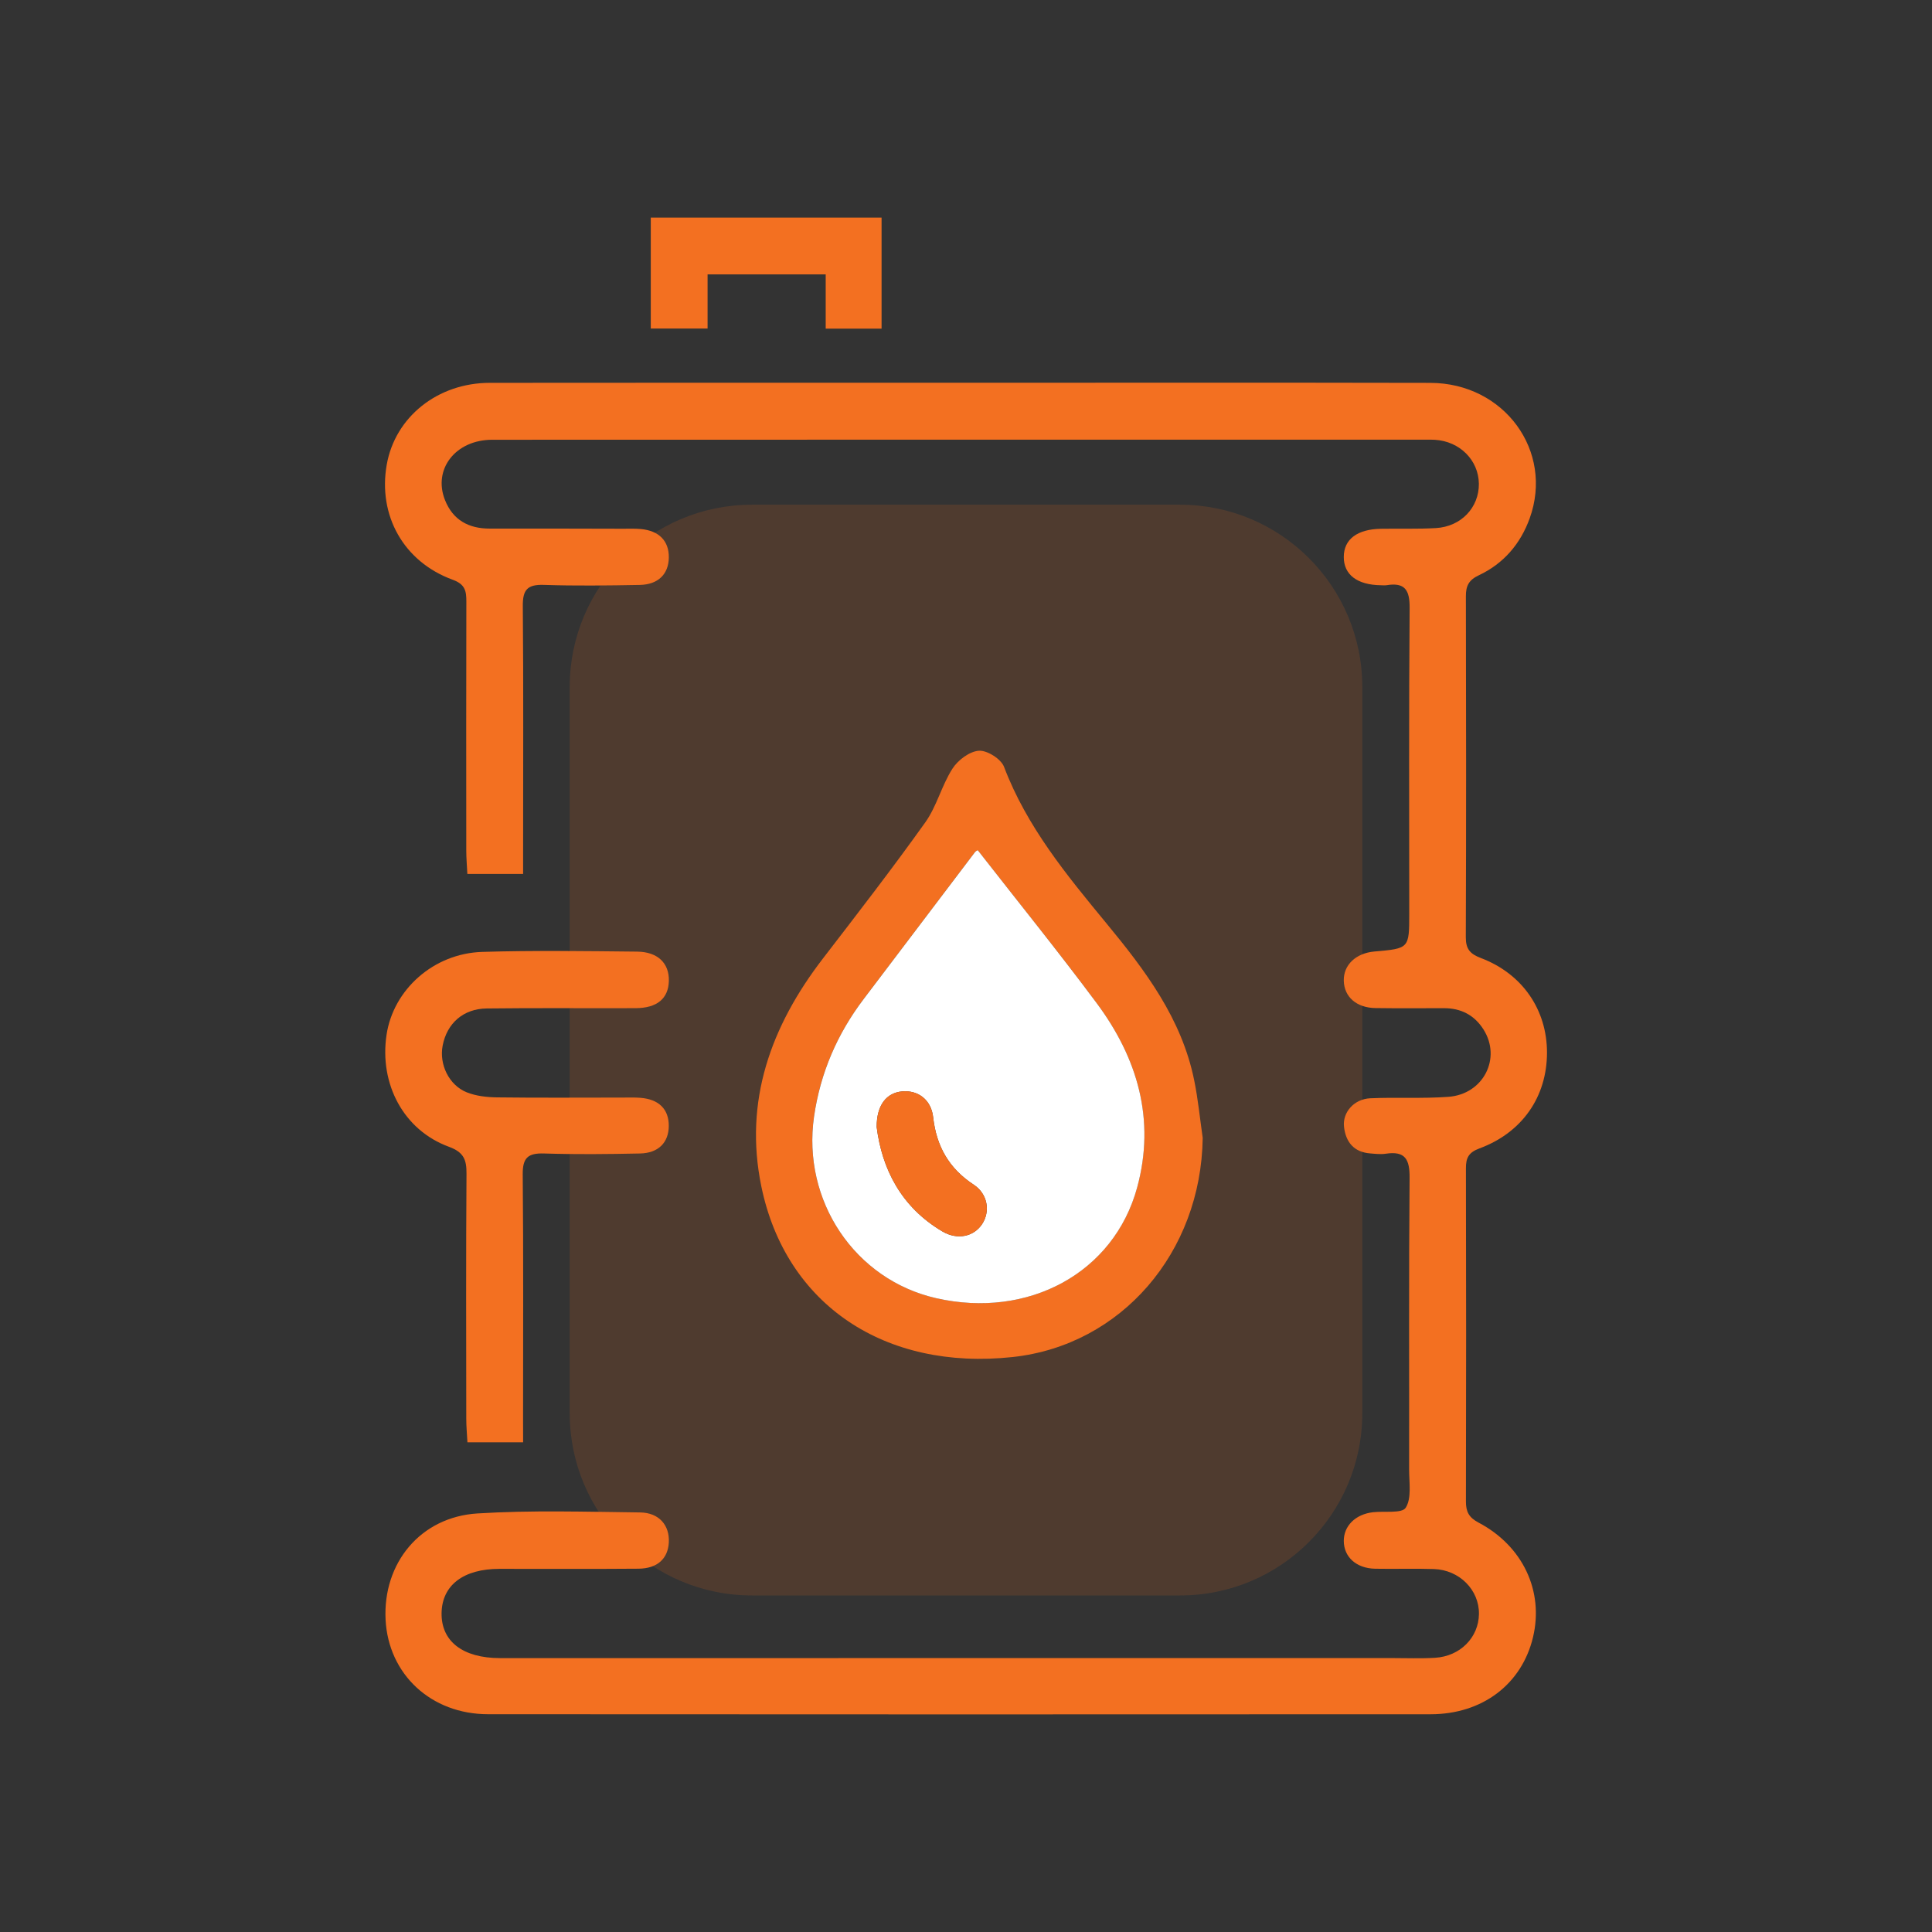 <?xml version="1.0" encoding="utf-8"?>
<!-- Generator: Adobe Illustrator 25.2.1, SVG Export Plug-In . SVG Version: 6.00 Build 0)  -->
<svg version="1.1" xmlns="http://www.w3.org/2000/svg" xmlns:xlink="http://www.w3.org/1999/xlink" x="0px" y="0px"
	 viewBox="0 0 500 500" style="enable-background:new 0 0 500 500;" xml:space="preserve">
<rect x="0" y="0" width="500" height="500" fill="#333333" stroke="none"/>
<style type="text/css">
	.st0{fill:none;stroke:#000000;stroke-width:18;stroke-linecap:round;stroke-linejoin:round;stroke-miterlimit:10;}
	.st1{display:none;fill:none;stroke:#000000;stroke-width:18;stroke-linecap:round;stroke-linejoin:round;stroke-miterlimit:10;}
	.st2{fill:#77ACF1;}
	.st3{fill:none;stroke:#000000;stroke-miterlimit:10;}
	.st4{fill:#F37021;}
	.st5{fill:#FFF8F2;}
	.st6{opacity:0.15;fill:#F37021;}
	.st7{fill:#FFFFFF;}
	.st8{fill:none;stroke:#F37021;stroke-width:14;stroke-linecap:round;stroke-linejoin:round;stroke-miterlimit:10;}
	.st9{fill:none;stroke:#F37021;stroke-width:13.178;stroke-linecap:round;stroke-linejoin:round;stroke-miterlimit:10;}
	.st10{fill:none;stroke:#F37021;stroke-width:12.172;stroke-linecap:round;stroke-linejoin:round;stroke-miterlimit:10;}
	.st11{fill:none;stroke:#F37021;stroke-width:18;stroke-linecap:round;stroke-linejoin:round;stroke-miterlimit:10;}
	.st12{fill:none;stroke:#F37021;stroke-width:11.842;stroke-linecap:round;stroke-linejoin:round;stroke-miterlimit:10;}
	.st13{fill:#FFFFFF;stroke:#F37021;stroke-width:11.842;stroke-linecap:round;stroke-linejoin:round;stroke-miterlimit:10;}
	.st14{fill:none;stroke:#F37021;stroke-width:16;stroke-linecap:round;stroke-linejoin:round;stroke-miterlimit:10;}
	.st15{fill:#FFFFFF;stroke:#F37021;stroke-width:16;stroke-linecap:round;stroke-linejoin:round;stroke-miterlimit:10;}
	.st16{fill:#F1F2F2;}
	.st17{fill:none;}
	.st18{fill:#FFFFFF;stroke:#E97E67;stroke-width:16;stroke-linecap:round;stroke-linejoin:round;stroke-miterlimit:10;}
	.st19{fill:none;stroke:#F37021;stroke-width:16;stroke-miterlimit:10;}
	.st20{fill:#F37021;stroke:#F37021;stroke-width:2;stroke-miterlimit:10;}
	.st21{fill:#F37021;stroke:#F37021;stroke-width:4;stroke-miterlimit:10;}
	.st22{fill:#F37021;stroke:#F37021;stroke-width:5;stroke-miterlimit:10;}
	.st23{fill:none;stroke:#F37021;stroke-width:17;stroke-linecap:round;stroke-linejoin:round;stroke-miterlimit:10;}
	.st24{fill:none;stroke:#F37021;stroke-width:12;stroke-miterlimit:10;}
	.st25{fill:none;stroke:#F37021;stroke-width:18;stroke-miterlimit:10;}
	.st26{fill:#F37021;stroke:#F37021;stroke-width:5;stroke-linecap:round;stroke-linejoin:round;stroke-miterlimit:10;}
</style>
<g id="Layer_1">
</g>
<g id="Layer_2">
	<path class="st6" d="M305.39,412.9H194.61c-26.05,0-47.17-21.12-47.17-47.17V177.79c0-26.05,21.12-47.17,47.17-47.17h110.78
		c26.05,0,47.17,21.12,47.17,47.17v187.95C352.56,391.78,331.44,412.9,305.39,412.9z"/>
	<g>
		<g>
			<path class="st4" d="M135.38,226.18c-5.22,0-9.59,0-14.43,0c-0.1-2.11-0.28-4.09-0.28-6.07c-0.02-21.47-0.03-42.93,0.02-64.4
				c0.01-2.72-0.29-4.49-3.5-5.66c-12.74-4.65-19.42-16.65-17.1-29.81c2.17-12.31,13.15-21.14,26.64-21.16
				c39.56-0.05,79.12-0.02,118.68-0.02c41.59,0,83.18-0.06,124.77,0.03c19.14,0.04,31.98,17.67,25.7,35.06
				c-2.4,6.64-6.77,11.73-13.16,14.73c-2.59,1.22-3.36,2.73-3.35,5.43c0.07,29.41,0.09,58.82-0.02,88.24
				c-0.01,3.06,1.1,4.33,3.9,5.39c10.77,4.08,17.13,13.43,17.11,24.51c-0.02,11.38-6.38,20.65-17.48,24.76
				c-2.8,1.04-3.51,2.44-3.5,5.15c0.07,28.74,0.07,57.47,0,86.21c-0.01,2.67,0.78,4.17,3.27,5.48c11.5,6.07,16.93,17.77,14.09,29.67
				c-2.9,12.13-13.07,19.92-26.49,19.93c-81.32,0.04-162.64,0.05-243.96-0.01c-14.75-0.01-25.77-10.34-26.5-24.44
				c-0.75-14.63,8.97-26.6,23.78-27.52c13.98-0.87,28.05-0.43,42.07-0.26c4.96,0.06,7.69,3.36,7.45,7.77
				c-0.23,4.2-2.97,6.75-7.84,6.79c-12,0.1-24.01,0.03-36.01,0.04c-9.31,0.01-14.83,4.23-14.96,11.41
				c-0.13,7.34,5.47,11.69,15.17,11.69c76.92,0,153.85,0,230.77-0.01c3.72,0,7.45,0.15,11.16-0.07c6.53-0.39,11.3-5.27,11.37-11.35
				c0.08-6.19-5.03-11.4-11.66-11.62c-5.07-0.17-10.14,0.02-15.21-0.08c-4.88-0.1-8.09-3.04-8.11-7.19
				c-0.01-3.89,3.01-6.9,7.53-7.43c2.95-0.35,7.52,0.38,8.5-1.17c1.56-2.48,0.88-6.46,0.88-9.8c0.04-25.19-0.1-50.37,0.12-75.56
				c0.04-4.77-1.1-7.01-6.13-6.26c-1.32,0.2-2.7,0.04-4.05-0.07c-4.25-0.32-6.35-2.98-6.79-6.89c-0.43-3.75,2.61-7.18,6.75-7.38
				c6.75-0.31,13.54,0.12,20.27-0.38c9.06-0.67,13.77-9.99,9.09-17.41c-2.35-3.72-5.8-5.53-10.21-5.53
				c-5.92,0-11.84,0.06-17.75-0.03c-4.94-0.07-8.11-2.9-8.21-7.09c-0.09-4.07,3.13-7.13,7.93-7.55c9-0.78,9.01-0.78,9.01-9.81
				c0-26.37-0.11-52.74,0.1-79.11c0.04-4.64-1.24-6.65-5.95-5.88c-0.49,0.08-1.01,0.02-1.52,0.01c-6.1-0.08-9.59-2.74-9.57-7.32
				c0.01-4.56,3.46-7.19,9.64-7.29c4.73-0.08,9.48,0.09,14.2-0.18c6.54-0.38,11.19-5.34,11.12-11.49
				c-0.08-6.09-4.95-10.97-11.38-11.36c-0.67-0.04-1.35-0.03-2.03-0.03c-80.64,0-161.29-0.01-241.93,0.02
				c-9.48,0-15.42,7.61-12.22,15.63c2.05,5.14,6.1,7.37,11.57,7.36c11.5-0.03,22.99,0.02,34.49,0.04c1.52,0,3.05-0.06,4.56,0.07
				c4.75,0.41,7.35,3.08,7.3,7.37c-0.05,4.28-2.73,7.01-7.51,7.1c-8.28,0.15-16.57,0.27-24.85-0.01c-4.24-0.14-5.47,1.27-5.43,5.46
				c0.19,20.96,0.08,41.92,0.08,62.88C135.38,221.71,135.38,223.71,135.38,226.18z"/>
		</g>
		<g>
			<path class="st4" d="M311.26,294.49c-0.41,29.67-21.06,53.67-49.19,56.71c-33.07,3.57-58.71-13.54-65.03-44.12
				c-4.58-22.17,2.49-41.56,15.98-59.08c8.95-11.63,17.93-23.24,26.45-35.18c2.98-4.18,4.23-9.55,7.03-13.9
				c1.41-2.21,4.42-4.47,6.84-4.63c2.14-0.14,5.73,2.13,6.5,4.16c5.87,15.48,16.19,28,26.48,40.48
				c10.07,12.21,19.49,24.67,22.73,40.61C310.06,284.46,310.54,289.5,311.26,294.49z M253.04,220.03c0.02-0.02-0.49,0.18-0.78,0.56
				c-9.59,12.63-19.16,25.28-28.73,37.92c-6.85,9.05-11.22,19.12-12.86,30.41c-3.16,21.79,10.51,42.25,31.6,47.04
				c23.88,5.43,46-6.55,52.02-28.66c4.78-17.56,0.11-33.48-10.48-47.7C273.87,246.23,263.37,233.26,253.04,220.03z"/>
		</g>
		<g>
			<path class="st4" d="M135.38,373.26c-5.22,0-9.59,0-14.41,0c-0.11-2.12-0.3-4.1-0.3-6.09c-0.02-21.13-0.09-42.26,0.06-63.39
				c0.03-3.64-0.69-5.58-4.56-7c-11.7-4.29-18.04-16.21-16.13-28.99c1.75-11.66,12.15-21.05,24.77-21.44
				c13.34-0.41,26.71-0.2,40.07-0.07c5.37,0.05,8.33,3.02,8.22,7.57c-0.11,4.57-3.04,7.04-8.61,7.06
				c-12.85,0.05-25.7-0.08-38.55,0.08c-6.08,0.08-10.27,3.86-11.38,9.6c-0.94,4.83,1.59,10.24,6.23,12.1
				c2.42,0.97,5.24,1.28,7.89,1.31c10.82,0.14,21.64,0.05,32.46,0.05c1.52,0,3.05-0.06,4.56,0.06c4.81,0.36,7.39,2.94,7.38,7.26
				c-0.01,4.29-2.67,7.06-7.45,7.15c-8.28,0.17-16.57,0.26-24.85,0c-4.15-0.13-5.54,1.12-5.5,5.4c0.2,21.13,0.09,42.26,0.09,63.39
				C135.38,369.14,135.38,370.96,135.38,373.26z"/>
		</g>
		<g>
			<path class="st4" d="M228.15,56.32c0,9.8,0,19.04,0,28.73c-4.76,0-9.34,0-14.46,0c0-4.59,0-9.08,0-14.04
				c-10.38,0-20.24,0-30.57,0c0,4.58,0,9.06,0,14.02c-5.07,0-9.68,0-14.7,0c0-9.38,0-18.88,0-28.71
				C188.25,56.32,207.94,56.32,228.15,56.32z"/>
		</g>
		<path class="st7" d="M253.04,220.03c10.33,13.23,20.82,26.2,30.78,39.58c10.58,14.21,15.26,30.13,10.48,47.7
			c-6.02,22.11-28.14,34.08-52.02,28.66c-21.08-4.79-34.76-25.25-31.6-47.04c1.64-11.29,6-21.36,12.86-30.41
			c9.57-12.65,19.14-25.29,28.73-37.92C252.55,220.21,253.06,220.01,253.04,220.03z M226.88,291.66
			c1.37,10.84,6.31,20.72,17.02,27.04c3.87,2.28,8.12,1.36,10.28-1.92c2.16-3.28,1.44-7.81-2.18-10.18
			c-6.39-4.19-9.66-9.93-10.5-17.46c-0.51-4.54-3.91-7.04-8-6.69C229.46,282.8,226.87,285.94,226.88,291.66z"/>
		<g>
			<path class="st4" d="M226.88,291.66c-0.01-5.72,2.57-8.86,6.62-9.21c4.08-0.36,7.49,2.14,8,6.69c0.84,7.53,4.12,13.27,10.5,17.46
				c3.62,2.37,4.34,6.9,2.18,10.18c-2.16,3.28-6.41,4.2-10.28,1.92C233.19,312.38,228.25,302.5,226.88,291.66z"/>
		</g>
	</g>
</g>
</svg>
